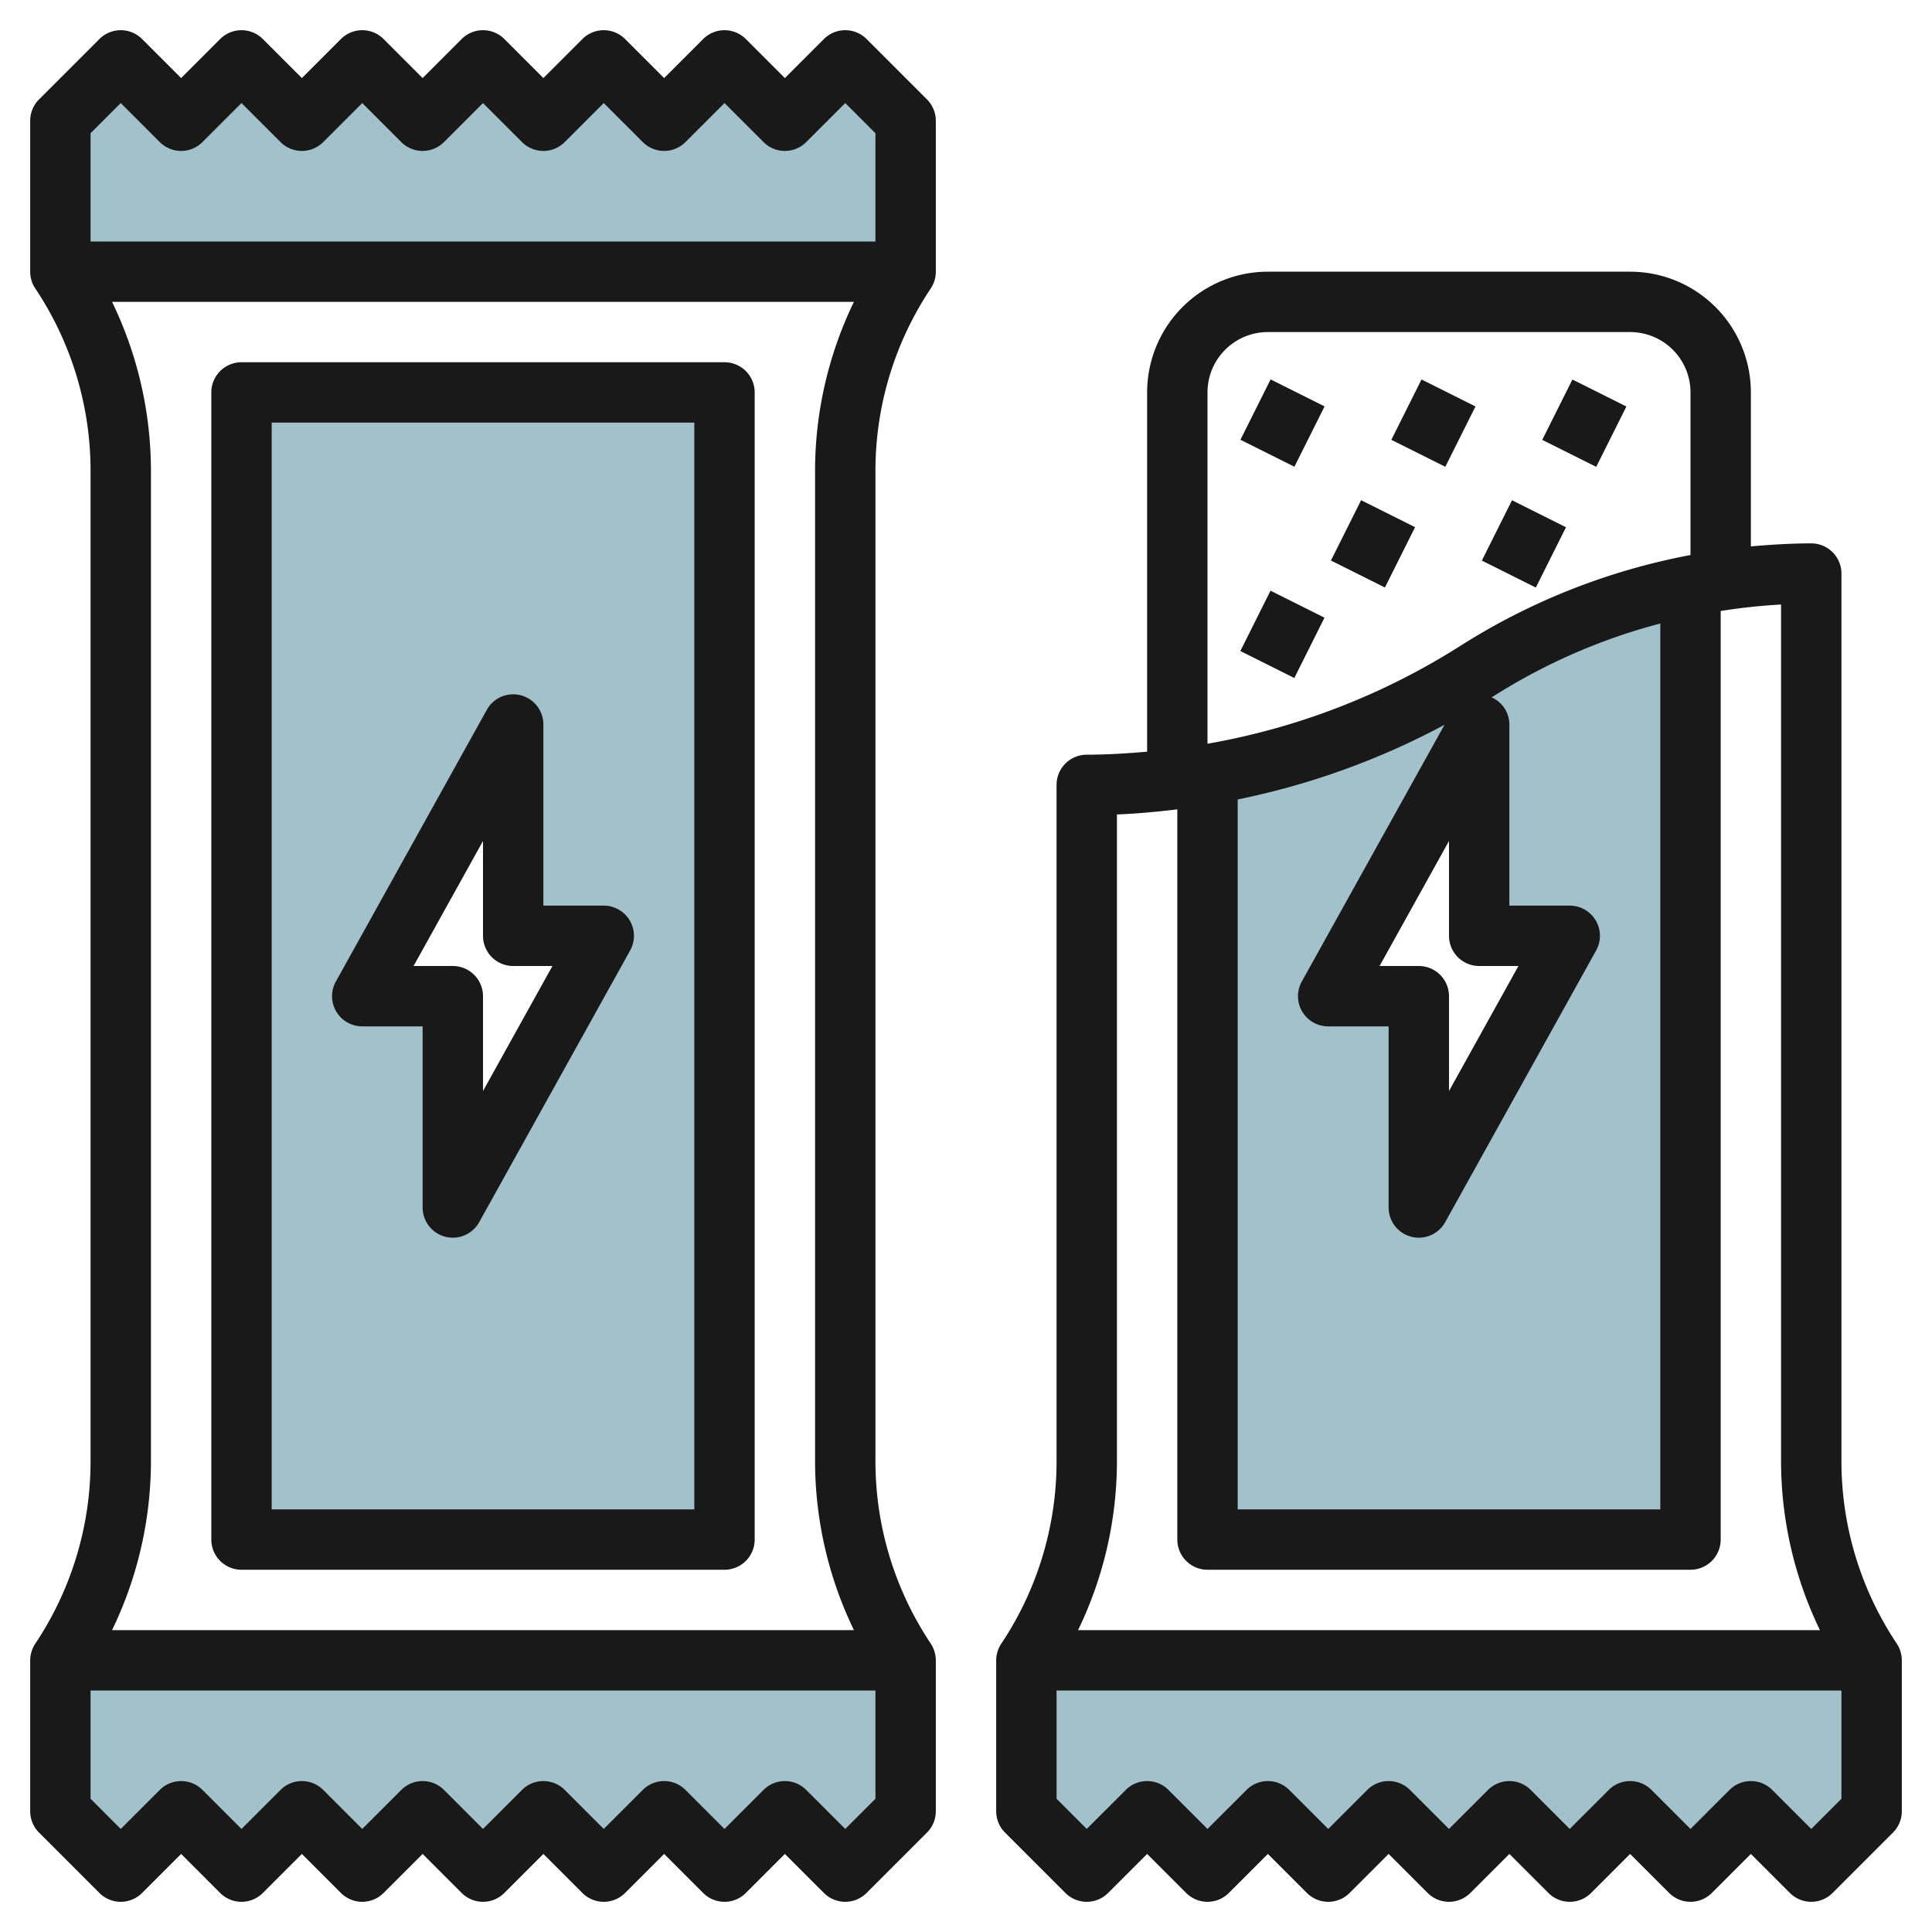 <svg height="512" viewBox="0 0 64 64" width="512" xmlns="http://www.w3.org/2000/svg"><g id="Layer_8" data-name="Layer 8"><path d="m48.938 22.221-.032.021a23.985 23.985 0 0 1 -8.906 3.404v25.354h16v-31.6a20.587 20.587 0 0 0 -7.062 2.821zm-1.938 17.779v-7h-3l5-9v7h3z" fill="#a3c1ca"/><path d="m8 51h16v-38h-16zm9-27v7h3l-5 9v-7h-3z" fill="#a3c1ca"/><path d="m30 4-2-2-2 2-2-2-2 2-2-2-2 2-2-2-2 2-2-2-2 2-2-2-2 2-2-2-2 2v5h28z" fill="#a3c1ca"/><path d="m2 60 2 2 2-2 2 2 2-2 2 2 2-2 2 2 2-2 2 2 2-2 2 2 2-2 2 2 2-2v-5h-28z" fill="#a3c1ca"/><path d="m34 55v5l2 2 2-2 2 2 2-2 2 2 2-2 2 2 2-2 2 2 2-2 2 2 2-2 2 2 2-2v-5z" fill="#a3c1ca"/><g fill="#191919"><path d="m3.293 62.707a1 1 0 0 0 1.414 0l1.293-1.293 1.293 1.293a1 1 0 0 0 1.414 0l1.293-1.293 1.293 1.293a1 1 0 0 0 1.414 0l1.293-1.293 1.293 1.293a1 1 0 0 0 1.414 0l1.293-1.293 1.293 1.293a1 1 0 0 0 1.414 0l1.293-1.293 1.293 1.293a1 1 0 0 0 1.414 0l1.293-1.293 1.293 1.293a1 1 0 0 0 1.414 0l2-2a1 1 0 0 0 .293-.707v-5a1.008 1.008 0 0 0 -.168-.555 10.878 10.878 0 0 1 -1.832-6.045v-32.794a10.871 10.871 0 0 1 1.833-6.051 1.006 1.006 0 0 0 .167-.555v-5a1 1 0 0 0 -.293-.707l-2-2a1 1 0 0 0 -1.414 0l-1.293 1.293-1.293-1.293a1 1 0 0 0 -1.414 0l-1.293 1.293-1.293-1.293a1 1 0 0 0 -1.414 0l-1.293 1.293-1.293-1.293a1 1 0 0 0 -1.414 0l-1.293 1.293-1.293-1.293a1 1 0 0 0 -1.414 0l-1.293 1.293-1.293-1.293a1 1 0 0 0 -1.414 0l-1.293 1.293-1.293-1.293a1 1 0 0 0 -1.414 0l-2 2a1 1 0 0 0 -.293.707v5a1 1 0 0 0 .168.555 10.868 10.868 0 0 1 1.832 6.045v32.8a10.878 10.878 0 0 1 -1.832 6.05 1.008 1.008 0 0 0 -.168.55v5a1 1 0 0 0 .293.707zm24.707-2.121-1.293-1.293a1 1 0 0 0 -1.414 0l-1.293 1.293-1.293-1.293a1 1 0 0 0 -1.414 0l-1.293 1.293-1.293-1.293a1 1 0 0 0 -1.414 0l-1.293 1.293-1.293-1.293a1 1 0 0 0 -1.414 0l-1.293 1.293-1.293-1.293a1 1 0 0 0 -1.414 0l-1.293 1.293-1.293-1.293a1 1 0 0 0 -1.414 0l-1.293 1.293-1-1v-3.586h26v3.586zm-24.288-50.586h24.575a12.858 12.858 0 0 0 -1.287 5.606v32.794a12.856 12.856 0 0 0 1.288 5.6h-24.576a12.856 12.856 0 0 0 1.288-5.6v-32.8a12.852 12.852 0 0 0 -1.288-5.6zm.288-6.586 1.293 1.293a1 1 0 0 0 1.414 0l1.293-1.293 1.293 1.293a1 1 0 0 0 1.414 0l1.293-1.293 1.293 1.293a1 1 0 0 0 1.414 0l1.293-1.293 1.293 1.293a1 1 0 0 0 1.414 0l1.293-1.293 1.293 1.293a1 1 0 0 0 1.414 0l1.293-1.293 1.293 1.293a1 1 0 0 0 1.414 0l1.293-1.293 1 1v3.586h-26v-3.586z"/><path d="m8 52h16a1 1 0 0 0 1-1v-38a1 1 0 0 0 -1-1h-16a1 1 0 0 0 -1 1v38a1 1 0 0 0 1 1zm1-38h14v36h-14z"/><path d="m62.832 54.445a10.878 10.878 0 0 1 -1.832-6.045v-29.4a1 1 0 0 0 -1-1c-.671 0-1.337.042-2 .1v-5.1a4 4 0 0 0 -4-4h-12a4 4 0 0 0 -4 4v11.9c-.663.058-1.33.1-2 .1a1 1 0 0 0 -1 1v22.4a10.878 10.878 0 0 1 -1.832 6.05 1.008 1.008 0 0 0 -.168.55v5a1 1 0 0 0 .293.707l2 2a1 1 0 0 0 1.414 0l1.293-1.293 1.293 1.293a1 1 0 0 0 1.414 0l1.293-1.293 1.293 1.293a1 1 0 0 0 1.414 0l1.293-1.293 1.293 1.293a1 1 0 0 0 1.414 0l1.293-1.293 1.293 1.293a1 1 0 0 0 1.414 0l1.293-1.293 1.293 1.293a1 1 0 0 0 1.414 0l1.293-1.293 1.293 1.293a1 1 0 0 0 1.414 0l2-2a1 1 0 0 0 .293-.707v-5a1.008 1.008 0 0 0 -.168-.555zm-21.832-27.962a25.069 25.069 0 0 0 6.851-2.473l-4.725 8.5a1 1 0 0 0 .874 1.49h2v6a1 1 0 0 0 .749.968.988.988 0 0 0 .251.032 1 1 0 0 0 .874-.514l5-9a1 1 0 0 0 -.874-1.486h-2v-6a.99.99 0 0 0 -.589-.9l.065-.038a19.585 19.585 0 0 1 5.524-2.408v29.346h-14zm6 5.517h-1.3l2.3-4.141v3.141a1 1 0 0 0 1 1h1.3l-2.3 4.141v-3.141a1 1 0 0 0 -1-1zm-7-19a2 2 0 0 1 2-2h12a2 2 0 0 1 2 2v5.386a21.681 21.681 0 0 0 -7.632 3.014 22.988 22.988 0 0 1 -8.368 3.237zm-3 35.4v-21.42c.671-.027 1.337-.089 2-.169v24.189a1 1 0 0 0 1 1h16a1 1 0 0 0 1-1v-30.76a19.908 19.908 0 0 1 2-.215v28.375a12.856 12.856 0 0 0 1.288 5.6h-24.576a12.856 12.856 0 0 0 1.288-5.6zm23 12.186-1.293-1.293a1 1 0 0 0 -1.414 0l-1.293 1.293-1.293-1.293a1 1 0 0 0 -1.414 0l-1.293 1.293-1.293-1.293a1 1 0 0 0 -1.414 0l-1.293 1.293-1.293-1.293a1 1 0 0 0 -1.414 0l-1.293 1.293-1.293-1.293a1 1 0 0 0 -1.414 0l-1.293 1.293-1.293-1.293a1 1 0 0 0 -1.414 0l-1.293 1.293-1-1v-3.586h26v3.586z"/><path d="m41.382 13h2.236v2h-2.236z" transform="matrix(.447 -.894 .894 .447 10.971 45.752)"/><path d="m46.382 13h2.236v2h-2.236z" transform="matrix(.447 -.894 .894 .447 13.735 50.224)"/><path d="m51.382 13h2.236v2h-2.236z" transform="matrix(.447 -.894 .894 .447 16.499 54.696)"/><path d="m44.382 17h2.236v2h-2.236z" transform="matrix(.447 -.894 .894 .447 9.052 50.647)"/><path d="m49.382 17h2.236v2h-2.236z" transform="matrix(.447 -.894 .894 .447 11.816 55.119)"/><path d="m41.382 20h2.236v2h-2.236z" transform="matrix(.447 -.894 .894 .447 4.71 49.622)"/><path d="m20 30h-2v-6a1 1 0 0 0 -1.874-.486l-5 9a1 1 0 0 0 .874 1.486h2v6a1 1 0 0 0 .749.968.988.988 0 0 0 .251.032 1 1 0 0 0 .874-.514l5-9a1 1 0 0 0 -.874-1.486zm-4 6.141v-3.141a1 1 0 0 0 -1-1h-1.3l2.3-4.141v3.141a1 1 0 0 0 1 1h1.3z"/></g></g></svg>